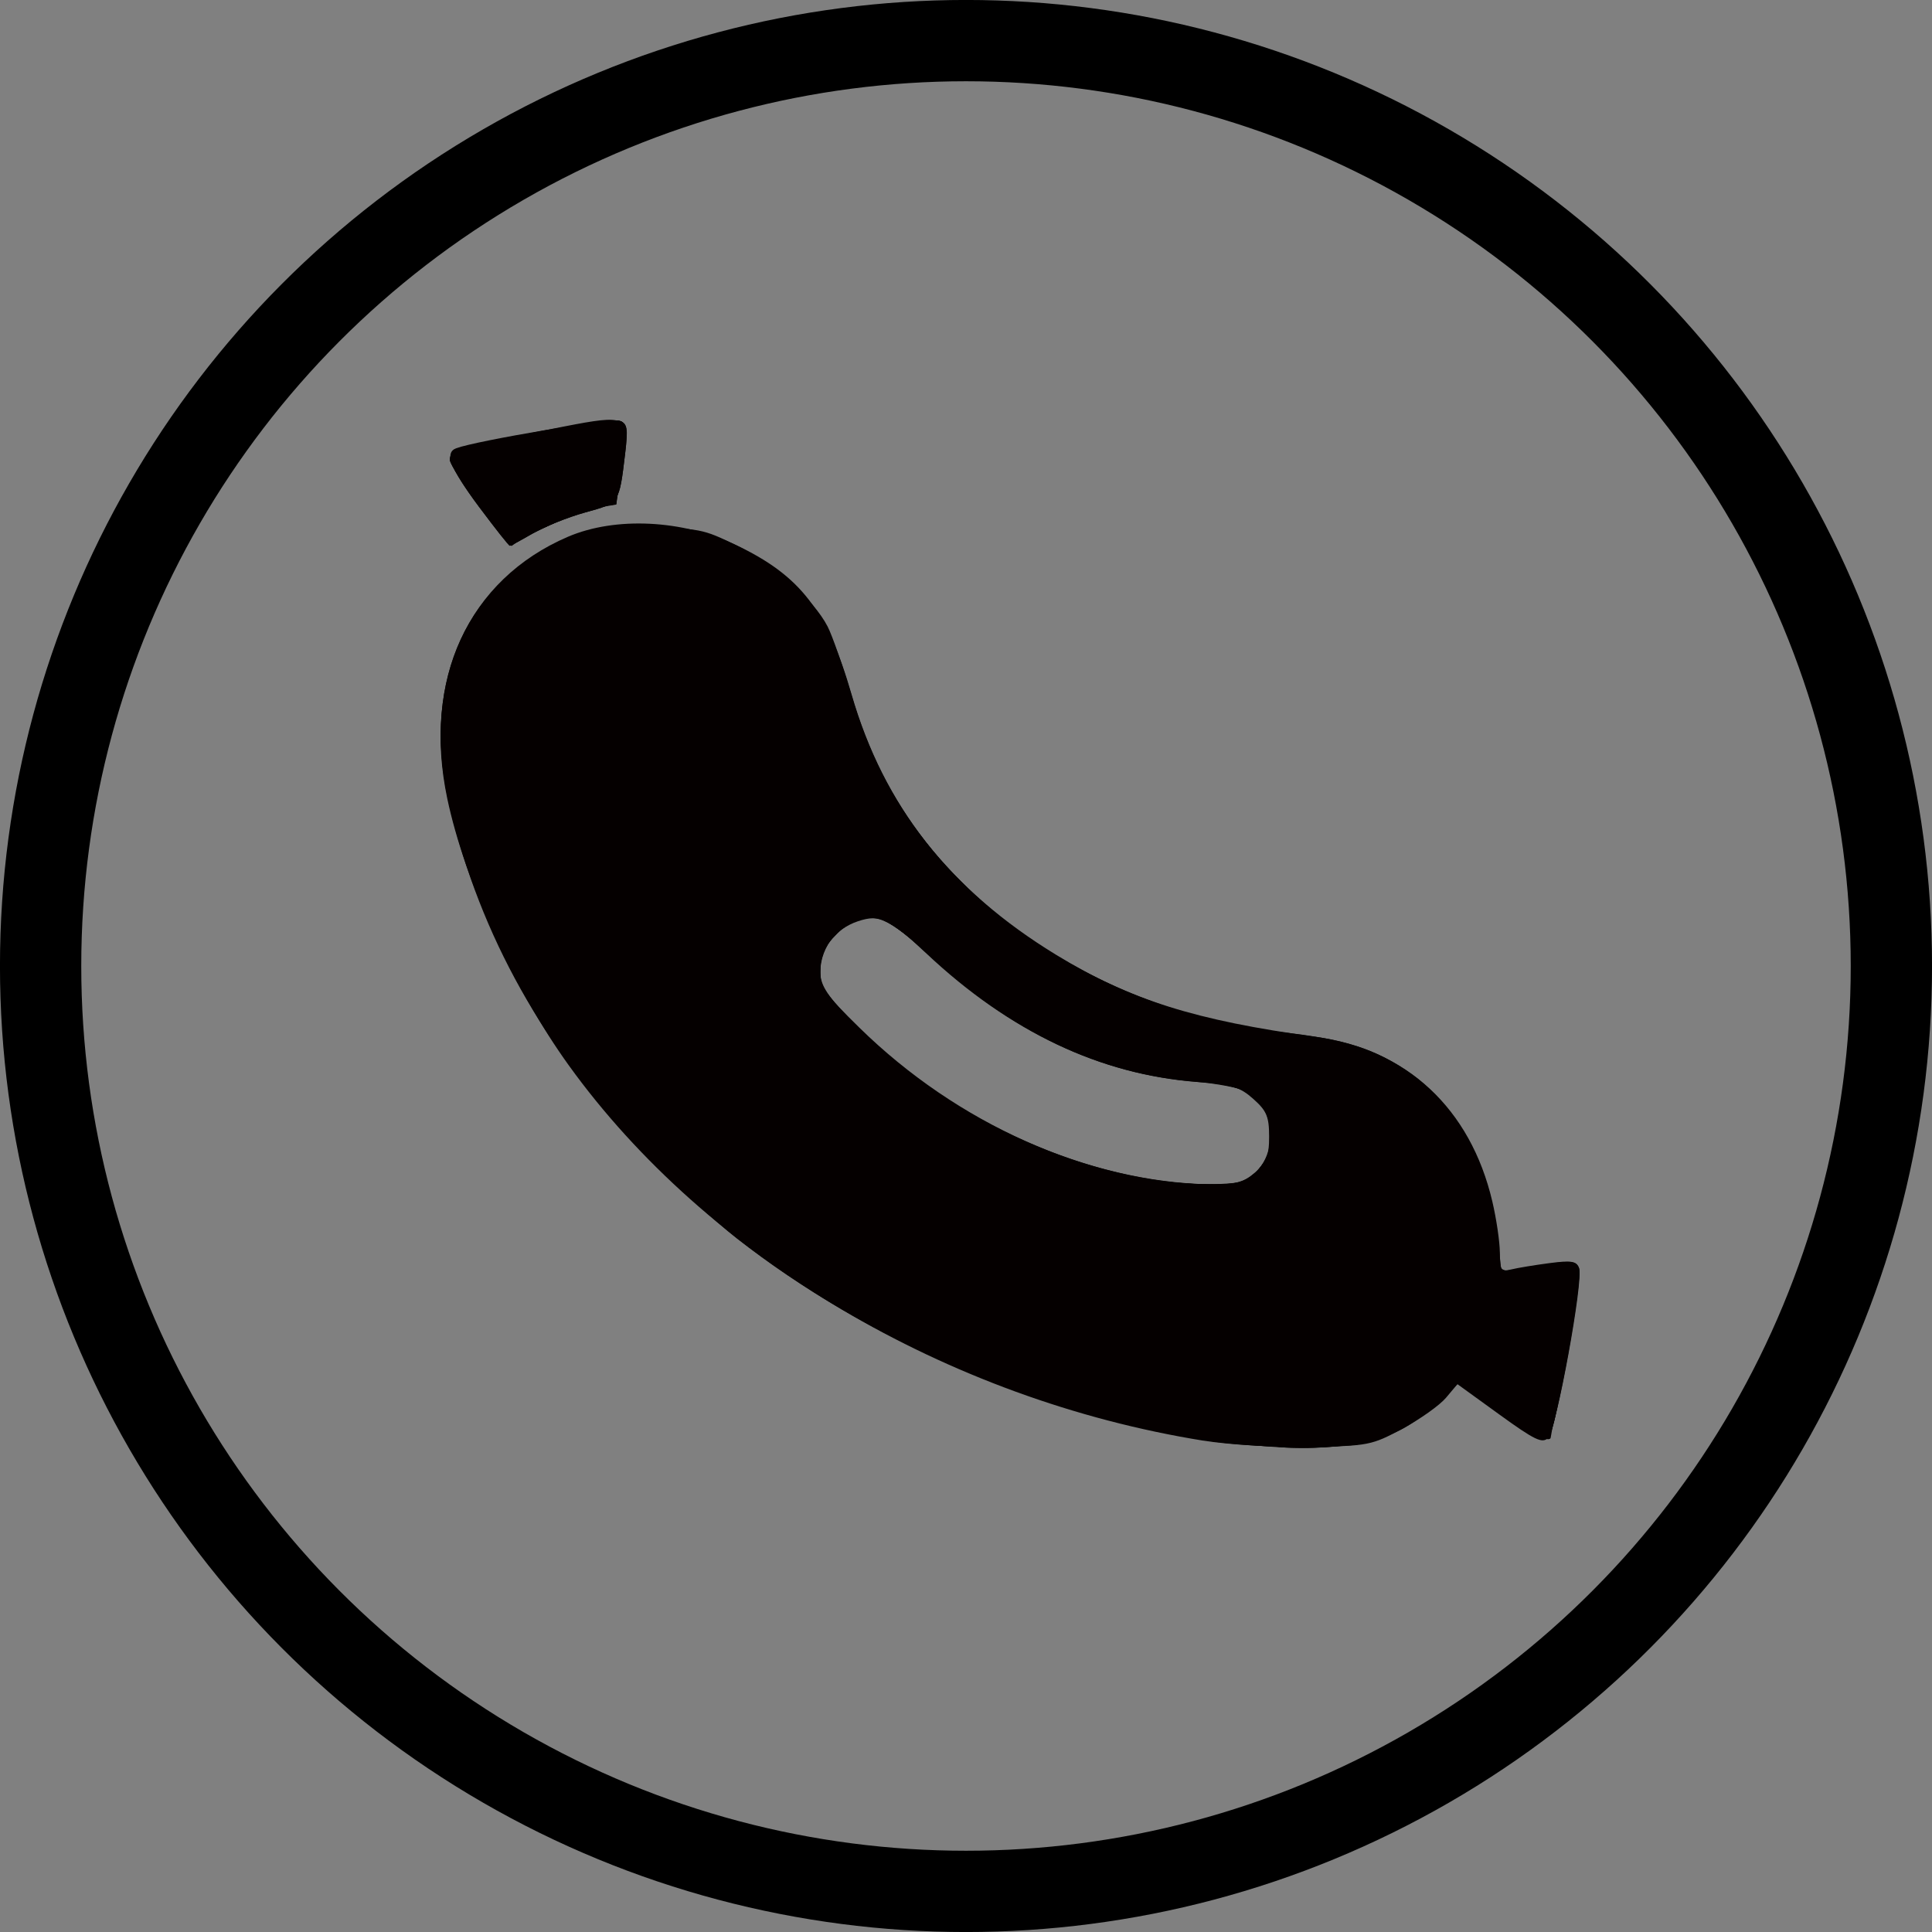 <?xml version="1.0" encoding="UTF-8" standalone="no"?>
<!-- Created with Inkscape (http://www.inkscape.org/) -->

<svg
   xmlns:dc="http://purl.org/dc/elements/1.1/"
   xmlns:cc="http://creativecommons.org/ns#"
   xmlns:rdf="http://www.w3.org/1999/02/22-rdf-syntax-ns#"
   xmlns:svg="http://www.w3.org/2000/svg"
   xmlns="http://www.w3.org/2000/svg"
   xmlns:sodipodi="http://sodipodi.sourceforge.net/DTD/sodipodi-0.dtd"
   xmlns:inkscape="http://www.inkscape.org/namespaces/inkscape"
   width="31.444mm"
   height="31.444mm"
   viewBox="0 0 31.444 31.444"
   version="1.1"
   id="svg8"
   inkscape:version="0.92.3 (2405546, 2018-03-11)"
   sodipodi:docname="icon_montag.svg">
  <rect x="0" y="0" width="31.444" height="31.444" fill="#808080" stroke="none"/>
  <defs
     id="defs2" />
  <sodipodi:namedview
     id="base"
     pagecolor="#ffffff"
     bordercolor="#666666"
     borderopacity="1.0"
     inkscape:pageopacity="0.0"
     inkscape:pageshadow="2"
     inkscape:zoom="1.4142136"
     inkscape:cx="41.988165"
     inkscape:cy="44.663125"
     inkscape:document-units="mm"
     inkscape:current-layer="layer1"
     showgrid="false"
     inkscape:measure-start="0,0"
     inkscape:measure-end="0,0"
     inkscape:window-width="3000"
     inkscape:window-height="1802"
     inkscape:window-x="0"
     inkscape:window-y="60"
     inkscape:window-maximized="1" />
  <g
     inkscape:label="Ebene 1"
     inkscape:groupmode="layer"
     id="layer1"
     transform="translate(-42.944,-162.076)">
    <rect
       style="opacity:1;fill:#ffffff;fill-opacity:1;stroke:none;stroke-width:1.323;stroke-miterlimit:4;stroke-dasharray:none;stroke-opacity:1"
       id="rect815"
       width="43.565"
       height="38.22"
       x="27.529"
       y="35.076" />
    <circle
       style="opacity:1;fill:none;fill-opacity:1;stroke:#000000;stroke-width:1.323;stroke-miterlimit:4;stroke-dasharray:none;stroke-opacity:1"
       id="path888"
       cx="58.666"
       cy="177.798"
       r="15.061" />
    <g
       id="g1015"
       transform="matrix(0.312,0,0,0.312,70.142,140.335)"
       style="fill:#050000;fill-opacity:1">
      <path
         style="fill:#050000;fill-opacity:1;stroke-width:0.265"
         d="m -24.409,144.833 c -13.352,-2.148 -25.876,-9.558 -33.097,-19.581 -2.856,-3.965 -5.434,-9.626 -6.336,-13.915 -1.305,-6.203 1.104,-11.427 6.296,-13.654 2.476,-1.062 5.989,-0.889 8.766,0.43 3.352,1.593 4.765,3.419 6.026,7.783 1.684,5.833 5.133,10.219 10.702,13.612 3.828,2.332 7.235,3.406 13.513,4.261 4.749,0.647 8.07,3.739 9.21,8.577 0.215,0.912 0.393,2.118 0.395,2.68 0.004,0.925 0.06,1.007 0.599,0.875 0.327,-0.08 1.218,-0.227 1.98,-0.327 1.16,-0.151 1.412,-0.108 1.556,0.265 0.237,0.617 -1.187,8.4 -1.62,8.85 -0.297,0.309 -0.691,0.12 -2.539,-1.218 l -2.188,-1.584 -0.598,0.711 c -0.329,0.391 -1.348,1.115 -2.265,1.61 -1.607,0.867 -1.782,0.902 -4.842,0.953 -1.78,0.03 -4.222,-0.115 -5.556,-0.33 z m 2.697,-13.979 c 0.616,-0.53 0.742,-0.848 0.742,-1.874 0,-1.047 -0.125,-1.347 -0.819,-1.967 -0.7,-0.626 -1.121,-0.754 -2.91,-0.888 -5.064,-0.379 -9.807,-2.623 -14.13,-6.687 -1.968,-1.85 -2.444,-2.076 -3.581,-1.701 -1.2,0.396 -1.976,1.418 -1.976,2.604 0,0.834 0.248,1.192 2.051,2.958 5.094,4.993 11.908,8.041 18.241,8.162 1.377,0.026 1.757,-0.071 2.381,-0.607 z M -62.19,96.118 c -1.502,-2.027 -1.81,-2.824 -1.179,-3.055 1.093,-0.4 8.126,-1.584 8.518,-1.433 0.409,0.157 0.448,0.386 0.29,1.699 -0.316,2.633 -0.286,2.588 -2.08,3.084 -0.899,0.249 -2.132,0.742 -2.74,1.096 -0.608,0.355 -1.149,0.645 -1.202,0.645 -0.053,0 -0.776,-0.917 -1.607,-2.037 z"
         id="path1031"
         inkscape:connector-curvature="0" />
      <path
         style="fill:#050000;fill-opacity:1;stroke-width:0.265"
         d="m -24.071,144.851 c -8.982,-1.44 -17.859,-5.242 -24.669,-10.567 -1.17,-0.915 -3.383,-2.964 -4.918,-4.555 -5.149,-5.334 -8.439,-11.205 -10.058,-17.948 -1.48,-6.162 0.628,-11.353 5.573,-13.727 1.605,-0.77 1.915,-0.825 4.636,-0.825 2.786,0 2.999,0.041 4.754,0.905 1.935,0.953 4.015,2.804 4.752,4.23 0.242,0.467 0.798,2.063 1.236,3.546 0.878,2.972 2.052,5.315 3.808,7.597 4.139,5.379 11.25,9.195 18.681,10.024 3.326,0.371 4.875,0.869 6.642,2.134 2.62,1.876 4.218,4.882 4.605,8.663 l 0.175,1.707 0.821,-0.147 c 2.728,-0.49 3.06,-0.497 3.223,-0.07 0.222,0.58 -1.187,8.424 -1.59,8.849 -0.262,0.276 -0.746,0.04 -2.526,-1.232 l -2.201,-1.573 -0.953,0.938 c -0.524,0.516 -1.608,1.249 -2.408,1.629 -1.263,0.599 -1.84,0.697 -4.366,0.742 -1.601,0.028 -3.949,-0.115 -5.218,-0.319 z m 2.262,-13.899 c 1.339,-1.053 1.15,-3.588 -0.322,-4.33 -0.38,-0.191 -1.583,-0.421 -2.675,-0.511 -5.035,-0.416 -9.542,-2.556 -13.913,-6.607 -2.117,-1.963 -2.859,-2.268 -4.035,-1.66 -1.074,0.556 -1.632,1.404 -1.632,2.483 0,0.717 0.292,1.195 1.521,2.495 4.835,5.111 12.296,8.552 18.75,8.647 1.254,0.018 1.773,-0.098 2.305,-0.517 z M -62.179,96.128 c -0.837,-1.108 -1.521,-2.226 -1.521,-2.486 0,-0.497 0.567,-0.66 5.981,-1.717 3.192,-0.623 3.39,-0.535 3.157,1.404 -0.316,2.633 -0.286,2.588 -2.08,3.084 -0.899,0.249 -2.132,0.742 -2.74,1.096 -0.608,0.355 -1.144,0.642 -1.191,0.638 -0.047,-0.004 -0.77,-0.913 -1.607,-2.021 z"
         id="path1029"
         inkscape:connector-curvature="0" />
      <path
         style="fill:#050000;fill-opacity:1;stroke-width:0.265"
         d="m -23.837,144.85 c -13.945,-2.25 -25.794,-9.124 -33.479,-19.421 -3.26,-4.368 -6.025,-10.719 -6.718,-15.434 -1.242,-8.442 5.836,-14.815 13.776,-12.403 2.291,0.696 4.682,2.411 5.804,4.162 0.457,0.713 1.089,2.249 1.405,3.413 1.952,7.195 6.506,12.421 13.846,15.891 3.015,1.425 5.532,2.128 8.982,2.507 3.163,0.348 4.989,0.935 6.683,2.15 2.506,1.797 4.275,5.313 4.414,8.772 l 0.062,1.539 1.191,-0.16 c 0.655,-0.088 1.488,-0.215 1.852,-0.282 1.425,-0.262 1.459,-0.01 0.619,4.676 -0.623,3.473 -0.864,4.344 -1.224,4.413 -0.247,0.048 -1.368,-0.577 -2.492,-1.387 l -2.043,-1.474 -1.068,1.045 c -1.723,1.686 -3.242,2.225 -6.492,2.303 -1.528,0.036 -3.83,-0.103 -5.117,-0.311 z m 2.315,-14.171 c 0.775,-0.921 0.879,-2.011 0.301,-3.131 -0.476,-0.92 -1.338,-1.263 -3.717,-1.478 -5.103,-0.461 -9.385,-2.563 -14.258,-6.998 -1.69,-1.539 -1.892,-1.648 -2.778,-1.507 -1.371,0.218 -2.411,1.448 -2.411,2.853 0,0.995 0.15,1.231 1.786,2.805 5.338,5.137 12.132,8.166 18.497,8.246 1.804,0.023 1.928,-0.015 2.58,-0.79 z M -62.179,96.063 c -0.837,-1.14 -1.521,-2.257 -1.521,-2.482 0,-0.274 0.414,-0.496 1.257,-0.673 4.7,-0.99 7.239,-1.412 7.615,-1.268 0.343,0.132 0.402,0.392 0.28,1.225 -0.086,0.582 -0.224,1.525 -0.308,2.096 -0.141,0.96 -0.228,1.051 -1.163,1.209 -0.818,0.138 -2.095,0.677 -4.506,1.9 -0.073,0.037 -0.817,-0.866 -1.654,-2.006 z"
         id="path1027"
         inkscape:connector-curvature="0" />
      <path
         style="fill:#050000;fill-opacity:1;stroke-width:0.265"
         d="m -23.616,144.859 c -8.976,-1.385 -17.137,-4.733 -24.221,-9.935 -1.231,-0.904 -3.61,-3.027 -5.288,-4.72 -5.713,-5.762 -9.348,-12.369 -10.761,-19.561 -1.072,-5.457 1.322,-10.566 5.949,-12.691 1.154,-0.53 2.047,-0.719 3.762,-0.797 2.713,-0.123 4.742,0.431 6.949,1.896 2.304,1.529 3.42,3.268 4.399,6.856 1.064,3.895 3.172,7.31 6.385,10.341 4.452,4.2 9.682,6.535 16.554,7.392 2.015,0.251 3.424,0.589 4.498,1.08 3.622,1.653 6.134,5.554 6.227,9.67 0.041,1.803 -0.022,1.769 2.481,1.345 2.068,-0.351 2.1,-0.247 1.311,4.234 -0.818,4.648 -0.848,4.753 -1.354,4.753 -0.222,0 -1.301,-0.655 -2.398,-1.457 l -1.995,-1.457 -1.164,1.073 c -1.791,1.651 -3.207,2.158 -6.307,2.259 -1.455,0.047 -3.717,-0.079 -5.027,-0.282 z m 2.121,-14.214 c 0.605,-0.719 0.693,-1.025 0.582,-2.014 -0.209,-1.856 -0.745,-2.194 -4.135,-2.605 -5.171,-0.628 -9.034,-2.474 -13.601,-6.499 -2.759,-2.433 -3.407,-2.587 -4.837,-1.157 -0.736,0.736 -0.9,1.101 -0.9,2.006 0,0.995 0.153,1.257 1.521,2.615 5.285,5.244 12.272,8.425 18.63,8.484 1.966,0.018 2.049,-0.007 2.74,-0.829 z M -62.179,96.063 c -0.837,-1.14 -1.521,-2.21 -1.521,-2.378 0,-0.462 0.85,-0.721 4.965,-1.515 2.534,-0.489 3.861,-0.641 4.04,-0.462 0.179,0.179 0.168,0.928 -0.033,2.28 l -0.299,2.014 -1.001,0.169 c -0.81,0.137 -2.088,0.677 -4.496,1.898 -0.073,0.037 -0.817,-0.866 -1.654,-2.006 z"
         id="path1025"
         inkscape:connector-curvature="0" />
      <path
         style="fill:#050000;fill-opacity:1;stroke-width:0.265"
         d="m -22.689,144.963 c -16.602,-2.137 -31.332,-11.869 -37.951,-25.073 -2.629,-5.244 -3.896,-10.441 -3.345,-13.715 0.893,-5.302 4.606,-8.723 9.779,-9.01 3.424,-0.19 6.197,0.867 8.59,3.274 1.287,1.294 1.916,2.525 2.735,5.348 1.226,4.229 2.923,7.054 6.085,10.129 4.578,4.451 9.732,6.813 16.915,7.748 2.388,0.311 3.522,0.599 4.756,1.206 3.324,1.637 5.657,5.228 5.878,9.05 0.135,2.339 0.11,2.323 2.698,1.813 1.923,-0.379 1.976,-0.196 1.196,4.109 -0.89,4.911 -0.881,4.879 -1.347,4.879 -0.223,0 -1.299,-0.66 -2.39,-1.467 l -1.984,-1.467 -1.335,1.2 c -2.278,2.048 -5.262,2.621 -10.279,1.975 z m 0.817,-13.809 c 1.176,-0.903 1.388,-2.925 0.425,-4.045 -0.543,-0.631 -0.929,-0.75 -3.506,-1.083 -5.378,-0.695 -8.874,-2.35 -13.558,-6.418 -2.754,-2.393 -3.43,-2.601 -4.771,-1.473 -1.768,1.488 -1.551,3.129 0.683,5.174 4.587,4.196 9.12,6.652 14.353,7.774 2.17,0.466 5.807,0.507 6.373,0.072 z M -62.118,96.066 c -0.864,-1.106 -1.574,-2.163 -1.577,-2.349 -0.007,-0.469 0.641,-0.666 4.97,-1.513 2.223,-0.435 3.882,-0.643 4.019,-0.504 0.136,0.137 0.114,1.087 -0.051,2.259 l -0.285,2.023 -0.984,0.157 c -0.541,0.087 -1.78,0.558 -2.753,1.047 l -1.768,0.89 z"
         id="path1023"
         inkscape:connector-curvature="0" />
      <path
         style="fill:#050000;fill-opacity:1;stroke-width:0.265"
         d="m -23.219,144.853 c -11.514,-1.574 -22.962,-7.25 -30.375,-15.059 -5.389,-5.677 -9.357,-13.233 -10.382,-19.771 -0.541,-3.446 0.444,-7.149 2.509,-9.434 4.059,-4.492 10.97,-4.654 15.556,-0.364 1.482,1.386 2.076,2.412 2.712,4.686 1.295,4.631 2.976,7.595 6.09,10.736 4.444,4.483 10.147,7.148 17.197,8.037 2.441,0.308 3.549,0.584 4.79,1.193 3.311,1.624 5.59,5.127 5.856,8.999 0.164,2.39 0.131,2.368 2.715,1.859 1.844,-0.363 1.931,-0.143 1.315,3.301 -0.918,5.135 -1.062,5.687 -1.48,5.687 -0.216,0 -1.292,-0.666 -2.393,-1.479 l -2,-1.479 -0.962,0.903 c -2.625,2.464 -5.294,2.987 -11.148,2.187 z m 1.179,-13.524 c 0.619,-0.237 1.202,-1.51 1.202,-2.621 0,-0.697 -0.202,-1.161 -0.737,-1.697 -0.634,-0.634 -1.032,-0.765 -2.844,-0.934 -5.269,-0.493 -9.749,-2.498 -13.617,-6.097 -2.113,-1.966 -2.901,-2.51 -3.633,-2.51 -0.974,0 -2.127,0.791 -2.598,1.784 -0.619,1.305 -0.156,2.377 1.815,4.203 4.339,4.02 8.924,6.49 14.107,7.602 1.876,0.402 5.549,0.559 6.305,0.269 z M -62.096,96.06 c -0.882,-1.159 -1.604,-2.236 -1.604,-2.394 0,-0.416 0.748,-0.635 4.986,-1.464 3.199,-0.626 3.833,-0.684 4.029,-0.371 0.128,0.204 0.183,0.55 0.122,0.768 -0.061,0.218 -0.191,1.081 -0.289,1.918 -0.14,1.196 -0.276,1.521 -0.636,1.521 -0.748,0 -3.413,0.995 -4.238,1.583 l -0.767,0.546 z"
         id="path1021"
         inkscape:connector-curvature="0" />
      <path
         style="fill:#050000;fill-opacity:1;stroke-width:0.265"
         d="m -23.935,144.732 c -20.615,-3.226 -37.034,-17.49 -40.046,-34.789 -0.542,-3.111 0.428,-6.817 2.41,-9.209 3.737,-4.51 10.998,-4.817 15.512,-0.657 1.555,1.433 2.313,2.779 3.013,5.354 1.896,6.969 6.65,12.387 13.816,15.745 2.791,1.308 5.343,1.996 9.308,2.509 3.663,0.474 5.336,1.131 7.155,2.807 2.128,1.961 3.243,4.371 3.537,7.646 0.134,1.492 0.269,1.965 0.546,1.904 1.15,-0.25 3.671,-0.352 3.794,-0.153 0.079,0.128 -0.2,2.138 -0.62,4.467 -0.42,2.328 -0.766,4.263 -0.768,4.299 -0.023,0.346 -1.066,-0.183 -2.764,-1.401 l -2.045,-1.467 -1.072,0.968 c -2.622,2.369 -5.827,2.906 -11.774,1.976 z m 1.63,-13.349 c 1.094,-0.457 1.468,-1.104 1.468,-2.539 0,-1.718 -0.969,-2.52 -3.316,-2.747 -2.874,-0.277 -5.352,-0.929 -7.759,-2.042 -2.244,-1.037 -5.183,-3.039 -6.387,-4.35 -1.073,-1.168 -2.678,-2.236 -3.36,-2.236 -1.61,0 -3.237,1.889 -2.874,3.336 0.542,2.16 7.3,7.251 12.016,9.052 2.109,0.805 5.333,1.547 7.448,1.713 0.655,0.051 1.343,0.114 1.53,0.14 0.187,0.025 0.743,-0.122 1.235,-0.328 z M -62.213,95.915 c -1.475,-1.96 -1.678,-2.373 -1.282,-2.618 0.113,-0.07 2.093,-0.505 4.401,-0.966 3.432,-0.686 4.236,-0.775 4.419,-0.484 0.123,0.195 0.173,0.534 0.113,0.752 -0.061,0.218 -0.189,1.07 -0.286,1.892 l -0.175,1.495 -1.156,0.173 c -0.636,0.095 -1.844,0.522 -2.685,0.949 -0.841,0.426 -1.604,0.777 -1.695,0.779 -0.092,0.002 -0.836,-0.886 -1.654,-1.973 z"
         id="path1019"
         inkscape:connector-curvature="0" />
      <path
         style="fill:#050000;fill-opacity:1;stroke-width:0.265"
         d="m -20.837,145.111 c -0.218,-0.043 -1.468,-0.217 -2.778,-0.387 -1.31,-0.17 -3.963,-0.717 -5.896,-1.216 -17.033,-4.397 -30.242,-16.499 -33.908,-31.066 -0.789,-3.137 -0.881,-4.453 -0.454,-6.504 0.798,-3.828 2.473,-6.133 5.567,-7.662 4.099,-2.026 8.853,-1.327 12.246,1.8 1.559,1.437 2.316,2.786 3.005,5.354 1.803,6.724 6.294,11.99 13.09,15.347 3.439,1.699 5.748,2.372 10.054,2.933 2.344,0.305 3.597,0.614 4.786,1.18 3.541,1.685 5.93,5.71 5.93,9.992 0,1.166 0.073,1.4 0.4,1.274 0.777,-0.298 3.763,-0.495 3.91,-0.258 0.082,0.132 0.043,0.772 -0.085,1.422 -0.128,0.65 -0.49,2.581 -0.803,4.291 -0.344,1.879 -0.692,3.109 -0.88,3.109 -0.171,0 -1.233,-0.665 -2.361,-1.479 l -2.05,-1.479 -1.034,0.934 c -1.26,1.138 -2.367,1.729 -4.109,2.193 -1.185,0.316 -3.571,0.429 -4.63,0.219 z m -1.318,-13.753 c 0.978,-0.506 1.318,-1.143 1.318,-2.473 0,-0.74 -0.198,-1.291 -0.662,-1.843 -0.585,-0.695 -0.888,-0.809 -2.58,-0.969 -5.86,-0.556 -9.791,-2.367 -14.579,-6.716 -1.742,-1.582 -2.226,-1.887 -3.001,-1.887 -1.917,0 -3.413,2.044 -2.72,3.717 0.425,1.026 3.459,3.864 5.869,5.49 3.777,2.548 7.449,4.034 11.545,4.672 3.076,0.479 3.899,0.481 4.811,0.009 z M -62.09,95.995 c -0.78,-1.043 -1.432,-2.084 -1.448,-2.314 -0.023,-0.331 0.826,-0.595 4.072,-1.269 2.256,-0.468 4.25,-0.8 4.432,-0.737 0.361,0.125 0.411,1.489 0.117,3.146 -0.178,1 -0.233,1.045 -1.801,1.474 -0.89,0.244 -2.057,0.702 -2.595,1.019 -0.537,0.317 -1.062,0.576 -1.167,0.576 -0.105,0 -0.829,-0.853 -1.609,-1.896 z"
         id="path1017"
         inkscape:connector-curvature="0" />
    </g>
  </g>
</svg>
